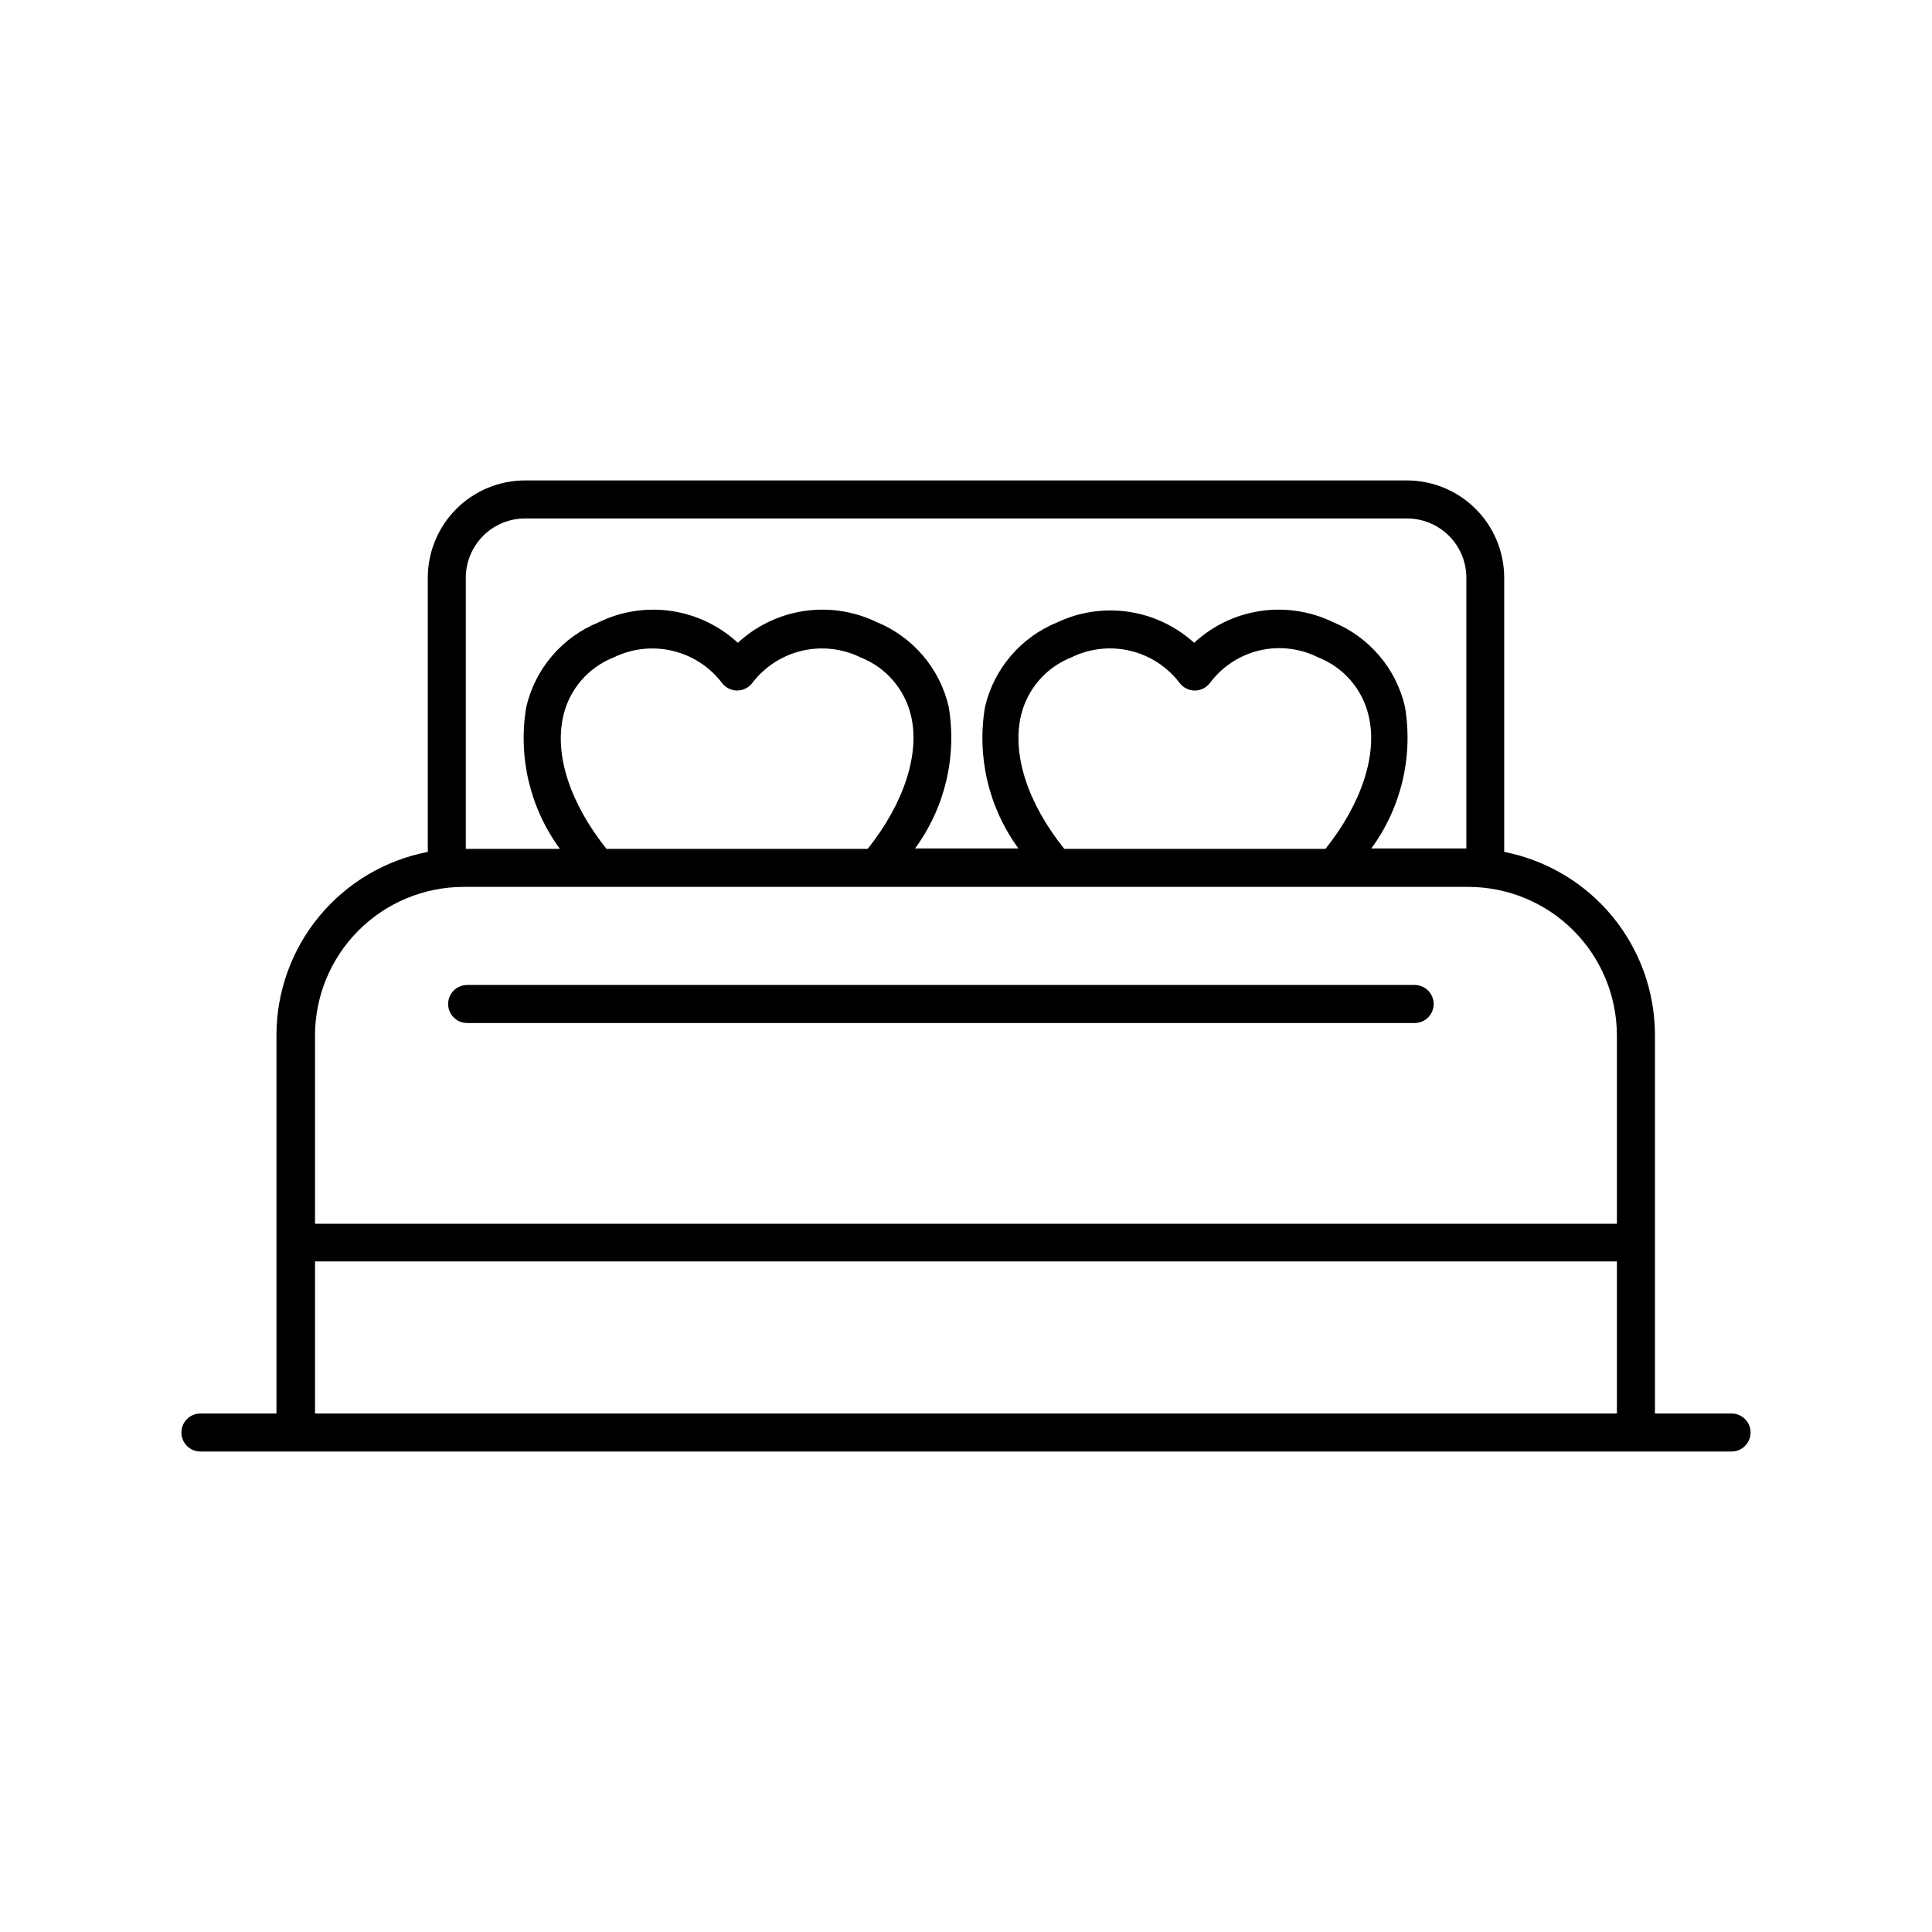 <?xml version="1.0" encoding="UTF-8"?>
<!-- Uploaded to: ICON Repo, www.iconrepo.com, Generator: ICON Repo Mixer Tools -->
<svg fill="#000000" width="800px" height="800px" version="1.1" viewBox="144 144 512 512" xmlns="http://www.w3.org/2000/svg">
 <path d="m262.76 410.07c0-2.781 2.254-5.039 5.039-5.039h251.1c2.781 0 5.039 2.258 5.039 5.039s-2.258 5.039-5.039 5.039h-251.1c-2.785 0-5.039-2.258-5.039-5.039zm345.16 113.56c0 1.336-0.531 2.617-1.477 3.562-0.945 0.945-2.227 1.477-3.562 1.477h-405.77c-2.781 0-5.035-2.258-5.035-5.039s2.254-5.039 5.035-5.039h20.152v-100.21c-0.008-11.5 3.992-22.648 11.309-31.52 7.32-8.875 17.504-14.918 28.797-17.098v-72.699c0.012-6.824 2.731-13.363 7.555-18.191 4.824-4.824 11.363-7.539 18.188-7.555h233.77c6.824 0.016 13.363 2.731 18.188 7.555 4.828 4.828 7.543 11.367 7.559 18.191v72.699c11.238 2.203 21.367 8.242 28.652 17.082 7.285 8.836 11.277 19.93 11.297 31.387v100.36h20.152c1.363-0.039 2.684 0.473 3.66 1.422 0.98 0.949 1.531 2.254 1.531 3.617zm-340.48-154.67h24.941c-7.93-10.812-11.145-24.367-8.918-37.586 2.348-10.129 9.469-18.484 19.094-22.418 5.984-2.945 12.723-4.008 19.324-3.043 6.602 0.961 12.758 3.902 17.656 8.434 4.867-4.508 10.98-7.441 17.539-8.422 6.562-0.977 13.266 0.043 19.238 2.93 9.625 3.934 16.742 12.289 19.094 22.418 2.227 13.219-0.992 26.777-8.918 37.586h27.406c-7.879-10.793-11.078-24.305-8.867-37.484 2.352-10.129 9.469-18.484 19.098-22.418 5.906-2.801 12.512-3.785 18.98-2.824 6.465 0.961 12.504 3.816 17.344 8.215 4.867-4.508 10.98-7.441 17.539-8.422 6.562-0.977 13.266 0.043 19.238 2.93 9.625 3.934 16.742 12.289 19.094 22.418 2.227 13.219-0.992 26.777-8.918 37.586h25.191v-71.793c-0.012-4.152-1.668-8.129-4.606-11.066-2.934-2.934-6.91-4.59-11.062-4.602h-233.82c-4.148 0.012-8.129 1.668-11.062 4.602-2.938 2.938-4.59 6.914-4.606 11.066zm158.6 0h69.227c9.672-12.141 13.855-25.191 11.438-35.266v-0.004c-1.629-7.039-6.625-12.828-13.352-15.465-4.793-2.418-10.285-3.078-15.516-1.863-5.231 1.215-9.867 4.231-13.102 8.512-0.945 1.332-2.477 2.121-4.106 2.121-1.633 0-3.16-0.789-4.106-2.121-3.269-4.242-7.902-7.227-13.121-8.438-5.219-1.211-10.691-0.582-15.496 1.789-6.719 2.652-11.707 8.434-13.352 15.465-2.367 10.328 1.762 23.125 11.488 35.27zm-121.32 0h69.227c9.672-12.141 13.855-25.191 11.488-35.266l-0.004-0.004c-1.645-7.031-6.633-12.812-13.352-15.465-4.816-2.367-10.305-2.992-15.527-1.773-5.227 1.223-9.871 4.219-13.137 8.473-0.953 1.305-2.469 2.07-4.082 2.066-1.621-0.008-3.141-0.793-4.082-2.117-3.273-4.234-7.906-7.211-13.121-8.422-5.215-1.215-10.688-0.586-15.492 1.773-6.731 2.637-11.727 8.426-13.352 15.465-2.418 10.328 1.762 23.125 11.434 35.27zm-77.234 49.422v49.926l345.01 0.004v-49.93c-0.016-10.43-4.164-20.43-11.539-27.809-7.379-7.375-17.379-11.523-27.809-11.539h-266.32c-10.43 0.016-20.43 4.164-27.805 11.539-7.379 7.379-11.527 17.379-11.543 27.809zm345.01 100.21v-40.305h-345.01v40.305z"/>
</svg>